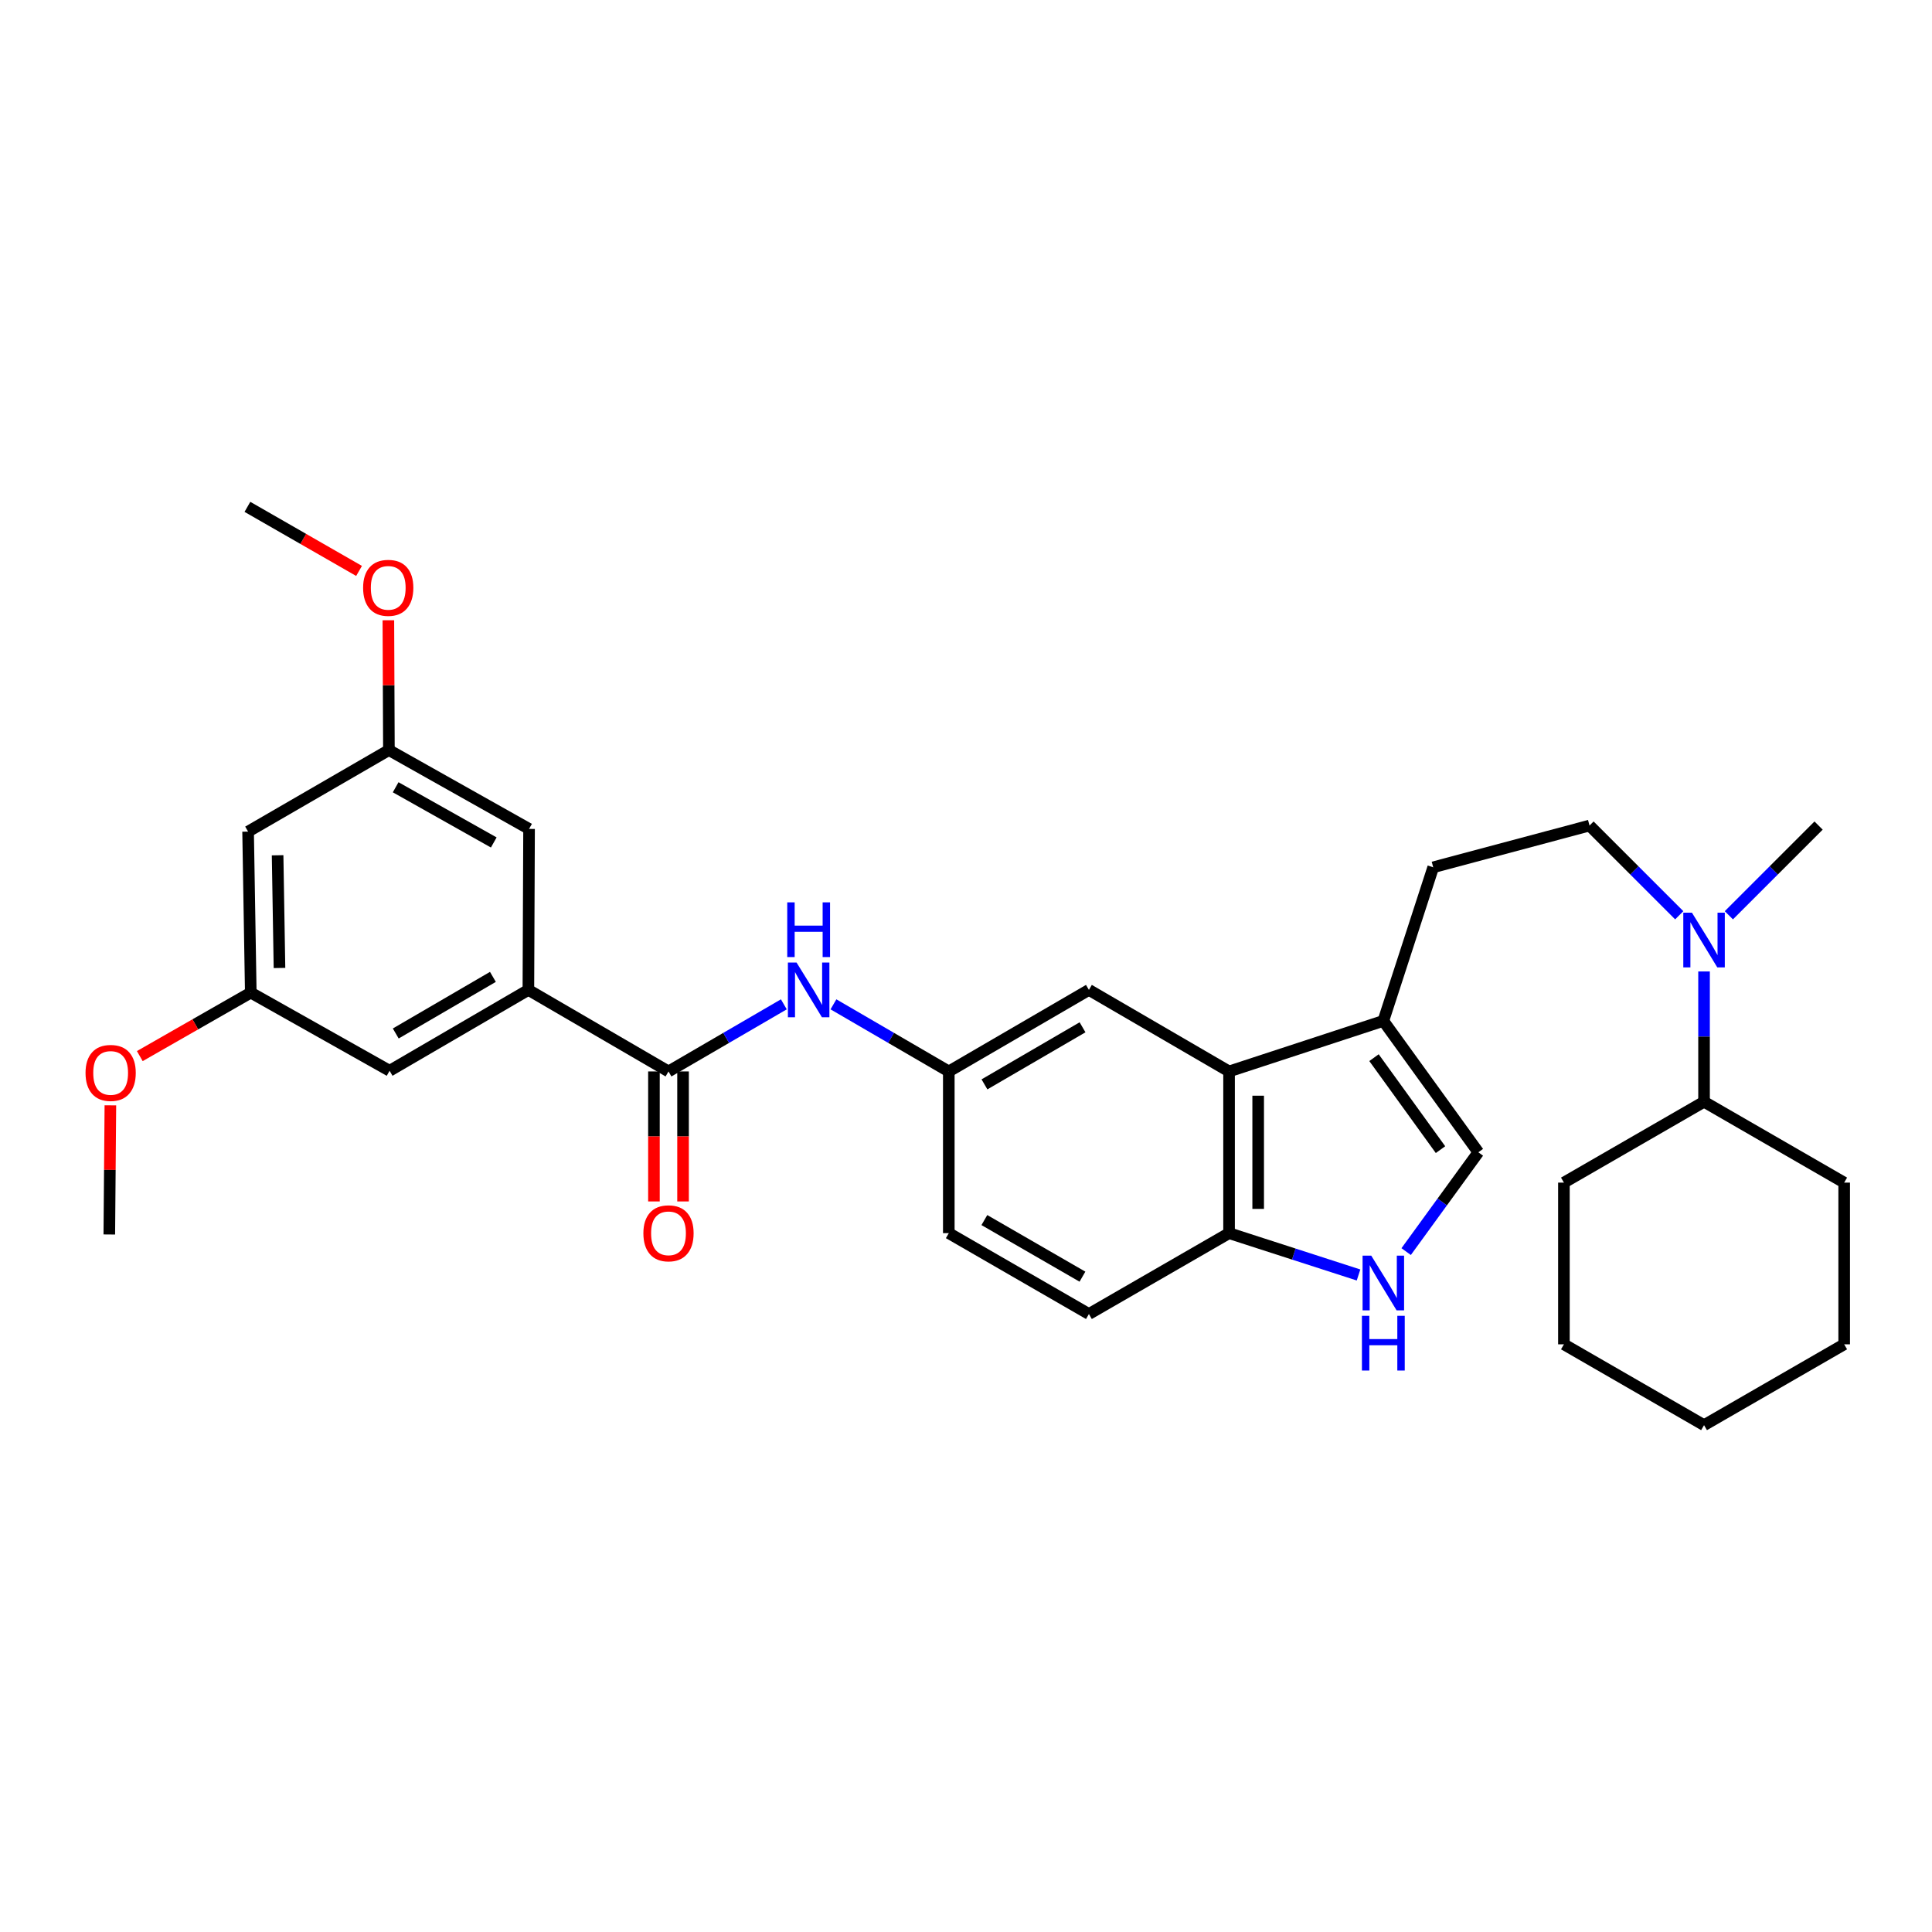 <?xml version='1.0' encoding='iso-8859-1'?>
<svg version='1.1' baseProfile='full'
              xmlns='http://www.w3.org/2000/svg'
                      xmlns:rdkit='http://www.rdkit.org/xml'
                      xmlns:xlink='http://www.w3.org/1999/xlink'
                  xml:space='preserve'
width='1000px' height='1000px' viewBox='0 0 1000 1000'>
<!-- END OF HEADER -->
<rect style='opacity:1.0;fill:#FFFFFF;stroke:none' width='1000' height='1000' x='0' y='0'> </rect>
<path class='bond-3' d='M 346.013,554.578 L 273.489,512.372' style='fill:none;fill-rule:evenodd;stroke:#000000;stroke-width:6px;stroke-linecap:butt;stroke-linejoin:miter;stroke-opacity:1' />
<path class='bond-5' d='M 346.013,554.578 L 375.865,537.21' style='fill:none;fill-rule:evenodd;stroke:#000000;stroke-width:6px;stroke-linecap:butt;stroke-linejoin:miter;stroke-opacity:1' />
<path class='bond-5' d='M 375.865,537.21 L 405.717,519.841' style='fill:none;fill-rule:evenodd;stroke:#0000FF;stroke-width:6px;stroke-linecap:butt;stroke-linejoin:miter;stroke-opacity:1' />
<path class='bond-12' d='M 338.48,554.578 L 338.48,588.221' style='fill:none;fill-rule:evenodd;stroke:#000000;stroke-width:6px;stroke-linecap:butt;stroke-linejoin:miter;stroke-opacity:1' />
<path class='bond-12' d='M 338.48,588.221 L 338.48,621.865' style='fill:none;fill-rule:evenodd;stroke:#FF0000;stroke-width:6px;stroke-linecap:butt;stroke-linejoin:miter;stroke-opacity:1' />
<path class='bond-12' d='M 353.547,554.578 L 353.547,588.221' style='fill:none;fill-rule:evenodd;stroke:#000000;stroke-width:6px;stroke-linecap:butt;stroke-linejoin:miter;stroke-opacity:1' />
<path class='bond-12' d='M 353.547,588.221 L 353.547,621.865' style='fill:none;fill-rule:evenodd;stroke:#FF0000;stroke-width:6px;stroke-linecap:butt;stroke-linejoin:miter;stroke-opacity:1' />
<path class='bond-0' d='M 703.173,659.928 L 669.668,649.103' style='fill:none;fill-rule:evenodd;stroke:#0000FF;stroke-width:6px;stroke-linecap:butt;stroke-linejoin:miter;stroke-opacity:1' />
<path class='bond-0' d='M 669.668,649.103 L 636.162,638.277' style='fill:none;fill-rule:evenodd;stroke:#000000;stroke-width:6px;stroke-linecap:butt;stroke-linejoin:miter;stroke-opacity:1' />
<path class='bond-33' d='M 727.824,647.825 L 746.507,622.124' style='fill:none;fill-rule:evenodd;stroke:#0000FF;stroke-width:6px;stroke-linecap:butt;stroke-linejoin:miter;stroke-opacity:1' />
<path class='bond-33' d='M 746.507,622.124 L 765.19,596.423' style='fill:none;fill-rule:evenodd;stroke:#000000;stroke-width:6px;stroke-linecap:butt;stroke-linejoin:miter;stroke-opacity:1' />
<path class='bond-1' d='M 636.162,554.578 L 563.621,512.372' style='fill:none;fill-rule:evenodd;stroke:#000000;stroke-width:6px;stroke-linecap:butt;stroke-linejoin:miter;stroke-opacity:1' />
<path class='bond-2' d='M 636.162,554.578 L 716.011,528.411' style='fill:none;fill-rule:evenodd;stroke:#000000;stroke-width:6px;stroke-linecap:butt;stroke-linejoin:miter;stroke-opacity:1' />
<path class='bond-6' d='M 636.162,554.578 L 636.162,638.277' style='fill:none;fill-rule:evenodd;stroke:#000000;stroke-width:6px;stroke-linecap:butt;stroke-linejoin:miter;stroke-opacity:1' />
<path class='bond-6' d='M 651.229,567.133 L 651.229,625.722' style='fill:none;fill-rule:evenodd;stroke:#000000;stroke-width:6px;stroke-linecap:butt;stroke-linejoin:miter;stroke-opacity:1' />
<path class='bond-4' d='M 716.011,528.411 L 765.19,596.423' style='fill:none;fill-rule:evenodd;stroke:#000000;stroke-width:6px;stroke-linecap:butt;stroke-linejoin:miter;stroke-opacity:1' />
<path class='bond-4' d='M 711.178,547.441 L 745.603,595.05' style='fill:none;fill-rule:evenodd;stroke:#000000;stroke-width:6px;stroke-linecap:butt;stroke-linejoin:miter;stroke-opacity:1' />
<path class='bond-14' d='M 716.011,528.411 L 741.827,448.913' style='fill:none;fill-rule:evenodd;stroke:#000000;stroke-width:6px;stroke-linecap:butt;stroke-linejoin:miter;stroke-opacity:1' />
<path class='bond-9' d='M 273.489,512.372 L 201.65,554.226' style='fill:none;fill-rule:evenodd;stroke:#000000;stroke-width:6px;stroke-linecap:butt;stroke-linejoin:miter;stroke-opacity:1' />
<path class='bond-9' d='M 255.128,505.631 L 204.841,534.929' style='fill:none;fill-rule:evenodd;stroke:#000000;stroke-width:6px;stroke-linecap:butt;stroke-linejoin:miter;stroke-opacity:1' />
<path class='bond-10' d='M 273.489,512.372 L 273.84,429.049' style='fill:none;fill-rule:evenodd;stroke:#000000;stroke-width:6px;stroke-linecap:butt;stroke-linejoin:miter;stroke-opacity:1' />
<path class='bond-8' d='M 431.393,519.841 L 461.244,537.21' style='fill:none;fill-rule:evenodd;stroke:#0000FF;stroke-width:6px;stroke-linecap:butt;stroke-linejoin:miter;stroke-opacity:1' />
<path class='bond-8' d='M 461.244,537.21 L 491.096,554.578' style='fill:none;fill-rule:evenodd;stroke:#000000;stroke-width:6px;stroke-linecap:butt;stroke-linejoin:miter;stroke-opacity:1' />
<path class='bond-32' d='M 636.162,638.277 L 563.621,680.131' style='fill:none;fill-rule:evenodd;stroke:#000000;stroke-width:6px;stroke-linecap:butt;stroke-linejoin:miter;stroke-opacity:1' />
<path class='bond-7' d='M 563.621,512.372 L 491.096,554.578' style='fill:none;fill-rule:evenodd;stroke:#000000;stroke-width:6px;stroke-linecap:butt;stroke-linejoin:miter;stroke-opacity:1' />
<path class='bond-7' d='M 560.321,531.726 L 509.553,561.27' style='fill:none;fill-rule:evenodd;stroke:#000000;stroke-width:6px;stroke-linecap:butt;stroke-linejoin:miter;stroke-opacity:1' />
<path class='bond-20' d='M 491.096,554.578 L 491.096,638.277' style='fill:none;fill-rule:evenodd;stroke:#000000;stroke-width:6px;stroke-linecap:butt;stroke-linejoin:miter;stroke-opacity:1' />
<path class='bond-16' d='M 201.65,554.226 L 129.804,513.778' style='fill:none;fill-rule:evenodd;stroke:#000000;stroke-width:6px;stroke-linecap:butt;stroke-linejoin:miter;stroke-opacity:1' />
<path class='bond-15' d='M 273.84,429.049 L 201.299,388.233' style='fill:none;fill-rule:evenodd;stroke:#000000;stroke-width:6px;stroke-linecap:butt;stroke-linejoin:miter;stroke-opacity:1' />
<path class='bond-15' d='M 255.57,436.058 L 204.792,407.487' style='fill:none;fill-rule:evenodd;stroke:#000000;stroke-width:6px;stroke-linecap:butt;stroke-linejoin:miter;stroke-opacity:1' />
<path class='bond-11' d='M 869.177,473.741 L 845.954,450.525' style='fill:none;fill-rule:evenodd;stroke:#0000FF;stroke-width:6px;stroke-linecap:butt;stroke-linejoin:miter;stroke-opacity:1' />
<path class='bond-11' d='M 845.954,450.525 L 822.73,427.308' style='fill:none;fill-rule:evenodd;stroke:#000000;stroke-width:6px;stroke-linecap:butt;stroke-linejoin:miter;stroke-opacity:1' />
<path class='bond-19' d='M 882.012,502.826 L 882.012,536.545' style='fill:none;fill-rule:evenodd;stroke:#0000FF;stroke-width:6px;stroke-linecap:butt;stroke-linejoin:miter;stroke-opacity:1' />
<path class='bond-19' d='M 882.012,536.545 L 882.012,570.265' style='fill:none;fill-rule:evenodd;stroke:#000000;stroke-width:6px;stroke-linecap:butt;stroke-linejoin:miter;stroke-opacity:1' />
<path class='bond-23' d='M 894.848,473.743 L 918.076,450.525' style='fill:none;fill-rule:evenodd;stroke:#0000FF;stroke-width:6px;stroke-linecap:butt;stroke-linejoin:miter;stroke-opacity:1' />
<path class='bond-23' d='M 918.076,450.525 L 941.303,427.308' style='fill:none;fill-rule:evenodd;stroke:#000000;stroke-width:6px;stroke-linecap:butt;stroke-linejoin:miter;stroke-opacity:1' />
<path class='bond-13' d='M 128.414,430.439 L 201.299,388.233' style='fill:none;fill-rule:evenodd;stroke:#000000;stroke-width:6px;stroke-linecap:butt;stroke-linejoin:miter;stroke-opacity:1' />
<path class='bond-31' d='M 128.414,430.439 L 129.804,513.778' style='fill:none;fill-rule:evenodd;stroke:#000000;stroke-width:6px;stroke-linecap:butt;stroke-linejoin:miter;stroke-opacity:1' />
<path class='bond-31' d='M 143.688,442.688 L 144.661,501.026' style='fill:none;fill-rule:evenodd;stroke:#000000;stroke-width:6px;stroke-linecap:butt;stroke-linejoin:miter;stroke-opacity:1' />
<path class='bond-17' d='M 741.827,448.913 L 822.73,427.308' style='fill:none;fill-rule:evenodd;stroke:#000000;stroke-width:6px;stroke-linecap:butt;stroke-linejoin:miter;stroke-opacity:1' />
<path class='bond-22' d='M 201.299,388.233 L 201.158,354.638' style='fill:none;fill-rule:evenodd;stroke:#000000;stroke-width:6px;stroke-linecap:butt;stroke-linejoin:miter;stroke-opacity:1' />
<path class='bond-22' d='M 201.158,354.638 L 201.018,321.043' style='fill:none;fill-rule:evenodd;stroke:#FF0000;stroke-width:6px;stroke-linecap:butt;stroke-linejoin:miter;stroke-opacity:1' />
<path class='bond-21' d='M 129.804,513.778 L 101.082,530.206' style='fill:none;fill-rule:evenodd;stroke:#000000;stroke-width:6px;stroke-linecap:butt;stroke-linejoin:miter;stroke-opacity:1' />
<path class='bond-21' d='M 101.082,530.206 L 72.36,546.634' style='fill:none;fill-rule:evenodd;stroke:#FF0000;stroke-width:6px;stroke-linecap:butt;stroke-linejoin:miter;stroke-opacity:1' />
<path class='bond-18' d='M 563.621,680.131 L 491.096,638.277' style='fill:none;fill-rule:evenodd;stroke:#000000;stroke-width:6px;stroke-linecap:butt;stroke-linejoin:miter;stroke-opacity:1' />
<path class='bond-18' d='M 560.273,660.803 L 509.506,631.505' style='fill:none;fill-rule:evenodd;stroke:#000000;stroke-width:6px;stroke-linecap:butt;stroke-linejoin:miter;stroke-opacity:1' />
<path class='bond-24' d='M 882.012,570.265 L 954.545,612.119' style='fill:none;fill-rule:evenodd;stroke:#000000;stroke-width:6px;stroke-linecap:butt;stroke-linejoin:miter;stroke-opacity:1' />
<path class='bond-25' d='M 882.012,570.265 L 809.479,612.119' style='fill:none;fill-rule:evenodd;stroke:#000000;stroke-width:6px;stroke-linecap:butt;stroke-linejoin:miter;stroke-opacity:1' />
<path class='bond-26' d='M 57.131,572.117 L 56.853,605.54' style='fill:none;fill-rule:evenodd;stroke:#FF0000;stroke-width:6px;stroke-linecap:butt;stroke-linejoin:miter;stroke-opacity:1' />
<path class='bond-26' d='M 56.853,605.54 L 56.576,638.964' style='fill:none;fill-rule:evenodd;stroke:#000000;stroke-width:6px;stroke-linecap:butt;stroke-linejoin:miter;stroke-opacity:1' />
<path class='bond-27' d='M 185.846,295.514 L 156.955,278.929' style='fill:none;fill-rule:evenodd;stroke:#FF0000;stroke-width:6px;stroke-linecap:butt;stroke-linejoin:miter;stroke-opacity:1' />
<path class='bond-27' d='M 156.955,278.929 L 128.063,262.345' style='fill:none;fill-rule:evenodd;stroke:#000000;stroke-width:6px;stroke-linecap:butt;stroke-linejoin:miter;stroke-opacity:1' />
<path class='bond-29' d='M 954.545,612.119 L 954.545,695.818' style='fill:none;fill-rule:evenodd;stroke:#000000;stroke-width:6px;stroke-linecap:butt;stroke-linejoin:miter;stroke-opacity:1' />
<path class='bond-28' d='M 809.479,612.119 L 809.479,695.818' style='fill:none;fill-rule:evenodd;stroke:#000000;stroke-width:6px;stroke-linecap:butt;stroke-linejoin:miter;stroke-opacity:1' />
<path class='bond-34' d='M 809.479,695.818 L 882.012,737.655' style='fill:none;fill-rule:evenodd;stroke:#000000;stroke-width:6px;stroke-linecap:butt;stroke-linejoin:miter;stroke-opacity:1' />
<path class='bond-30' d='M 954.545,695.818 L 882.012,737.655' style='fill:none;fill-rule:evenodd;stroke:#000000;stroke-width:6px;stroke-linecap:butt;stroke-linejoin:miter;stroke-opacity:1' />
<path  class='atom-1' d='M 709.751 649.916
L 719.031 664.916
Q 719.951 666.396, 721.431 669.076
Q 722.911 671.756, 722.991 671.916
L 722.991 649.916
L 726.751 649.916
L 726.751 678.236
L 722.871 678.236
L 712.911 661.836
Q 711.751 659.916, 710.511 657.716
Q 709.311 655.516, 708.951 654.836
L 708.951 678.236
L 705.271 678.236
L 705.271 649.916
L 709.751 649.916
' fill='#0000FF'/>
<path  class='atom-1' d='M 704.931 681.068
L 708.771 681.068
L 708.771 693.108
L 723.251 693.108
L 723.251 681.068
L 727.091 681.068
L 727.091 709.388
L 723.251 709.388
L 723.251 696.308
L 708.771 696.308
L 708.771 709.388
L 704.931 709.388
L 704.931 681.068
' fill='#0000FF'/>
<path  class='atom-6' d='M 412.295 498.212
L 421.575 513.212
Q 422.495 514.692, 423.975 517.372
Q 425.455 520.052, 425.535 520.212
L 425.535 498.212
L 429.295 498.212
L 429.295 526.532
L 425.415 526.532
L 415.455 510.132
Q 414.295 508.212, 413.055 506.012
Q 411.855 503.812, 411.495 503.132
L 411.495 526.532
L 407.815 526.532
L 407.815 498.212
L 412.295 498.212
' fill='#0000FF'/>
<path  class='atom-6' d='M 407.475 467.06
L 411.315 467.06
L 411.315 479.1
L 425.795 479.1
L 425.795 467.06
L 429.635 467.06
L 429.635 495.38
L 425.795 495.38
L 425.795 482.3
L 411.315 482.3
L 411.315 495.38
L 407.475 495.38
L 407.475 467.06
' fill='#0000FF'/>
<path  class='atom-12' d='M 875.752 472.413
L 885.032 487.413
Q 885.952 488.893, 887.432 491.573
Q 888.912 494.253, 888.992 494.413
L 888.992 472.413
L 892.752 472.413
L 892.752 500.733
L 888.872 500.733
L 878.912 484.333
Q 877.752 482.413, 876.512 480.213
Q 875.312 478.013, 874.952 477.333
L 874.952 500.733
L 871.272 500.733
L 871.272 472.413
L 875.752 472.413
' fill='#0000FF'/>
<path  class='atom-13' d='M 333.013 638.357
Q 333.013 631.557, 336.373 627.757
Q 339.733 623.957, 346.013 623.957
Q 352.293 623.957, 355.653 627.757
Q 359.013 631.557, 359.013 638.357
Q 359.013 645.237, 355.613 649.157
Q 352.213 653.037, 346.013 653.037
Q 339.773 653.037, 336.373 649.157
Q 333.013 645.277, 333.013 638.357
M 346.013 649.837
Q 350.333 649.837, 352.653 646.957
Q 355.013 644.037, 355.013 638.357
Q 355.013 632.797, 352.653 629.997
Q 350.333 627.157, 346.013 627.157
Q 341.693 627.157, 339.333 629.957
Q 337.013 632.757, 337.013 638.357
Q 337.013 644.077, 339.333 646.957
Q 341.693 649.837, 346.013 649.837
' fill='#FF0000'/>
<path  class='atom-22' d='M 44.271 555.344
Q 44.271 548.544, 47.631 544.744
Q 50.991 540.944, 57.271 540.944
Q 63.551 540.944, 66.911 544.744
Q 70.271 548.544, 70.271 555.344
Q 70.271 562.224, 66.871 566.144
Q 63.471 570.024, 57.271 570.024
Q 51.031 570.024, 47.631 566.144
Q 44.271 562.264, 44.271 555.344
M 57.271 566.824
Q 61.591 566.824, 63.911 563.944
Q 66.271 561.024, 66.271 555.344
Q 66.271 549.784, 63.911 546.984
Q 61.591 544.144, 57.271 544.144
Q 52.951 544.144, 50.591 546.944
Q 48.271 549.744, 48.271 555.344
Q 48.271 561.064, 50.591 563.944
Q 52.951 566.824, 57.271 566.824
' fill='#FF0000'/>
<path  class='atom-23' d='M 187.947 304.262
Q 187.947 297.462, 191.307 293.662
Q 194.667 289.862, 200.947 289.862
Q 207.227 289.862, 210.587 293.662
Q 213.947 297.462, 213.947 304.262
Q 213.947 311.142, 210.547 315.062
Q 207.147 318.942, 200.947 318.942
Q 194.707 318.942, 191.307 315.062
Q 187.947 311.182, 187.947 304.262
M 200.947 315.742
Q 205.267 315.742, 207.587 312.862
Q 209.947 309.942, 209.947 304.262
Q 209.947 298.702, 207.587 295.902
Q 205.267 293.062, 200.947 293.062
Q 196.627 293.062, 194.267 295.862
Q 191.947 298.662, 191.947 304.262
Q 191.947 309.982, 194.267 312.862
Q 196.627 315.742, 200.947 315.742
' fill='#FF0000'/>
</svg>
